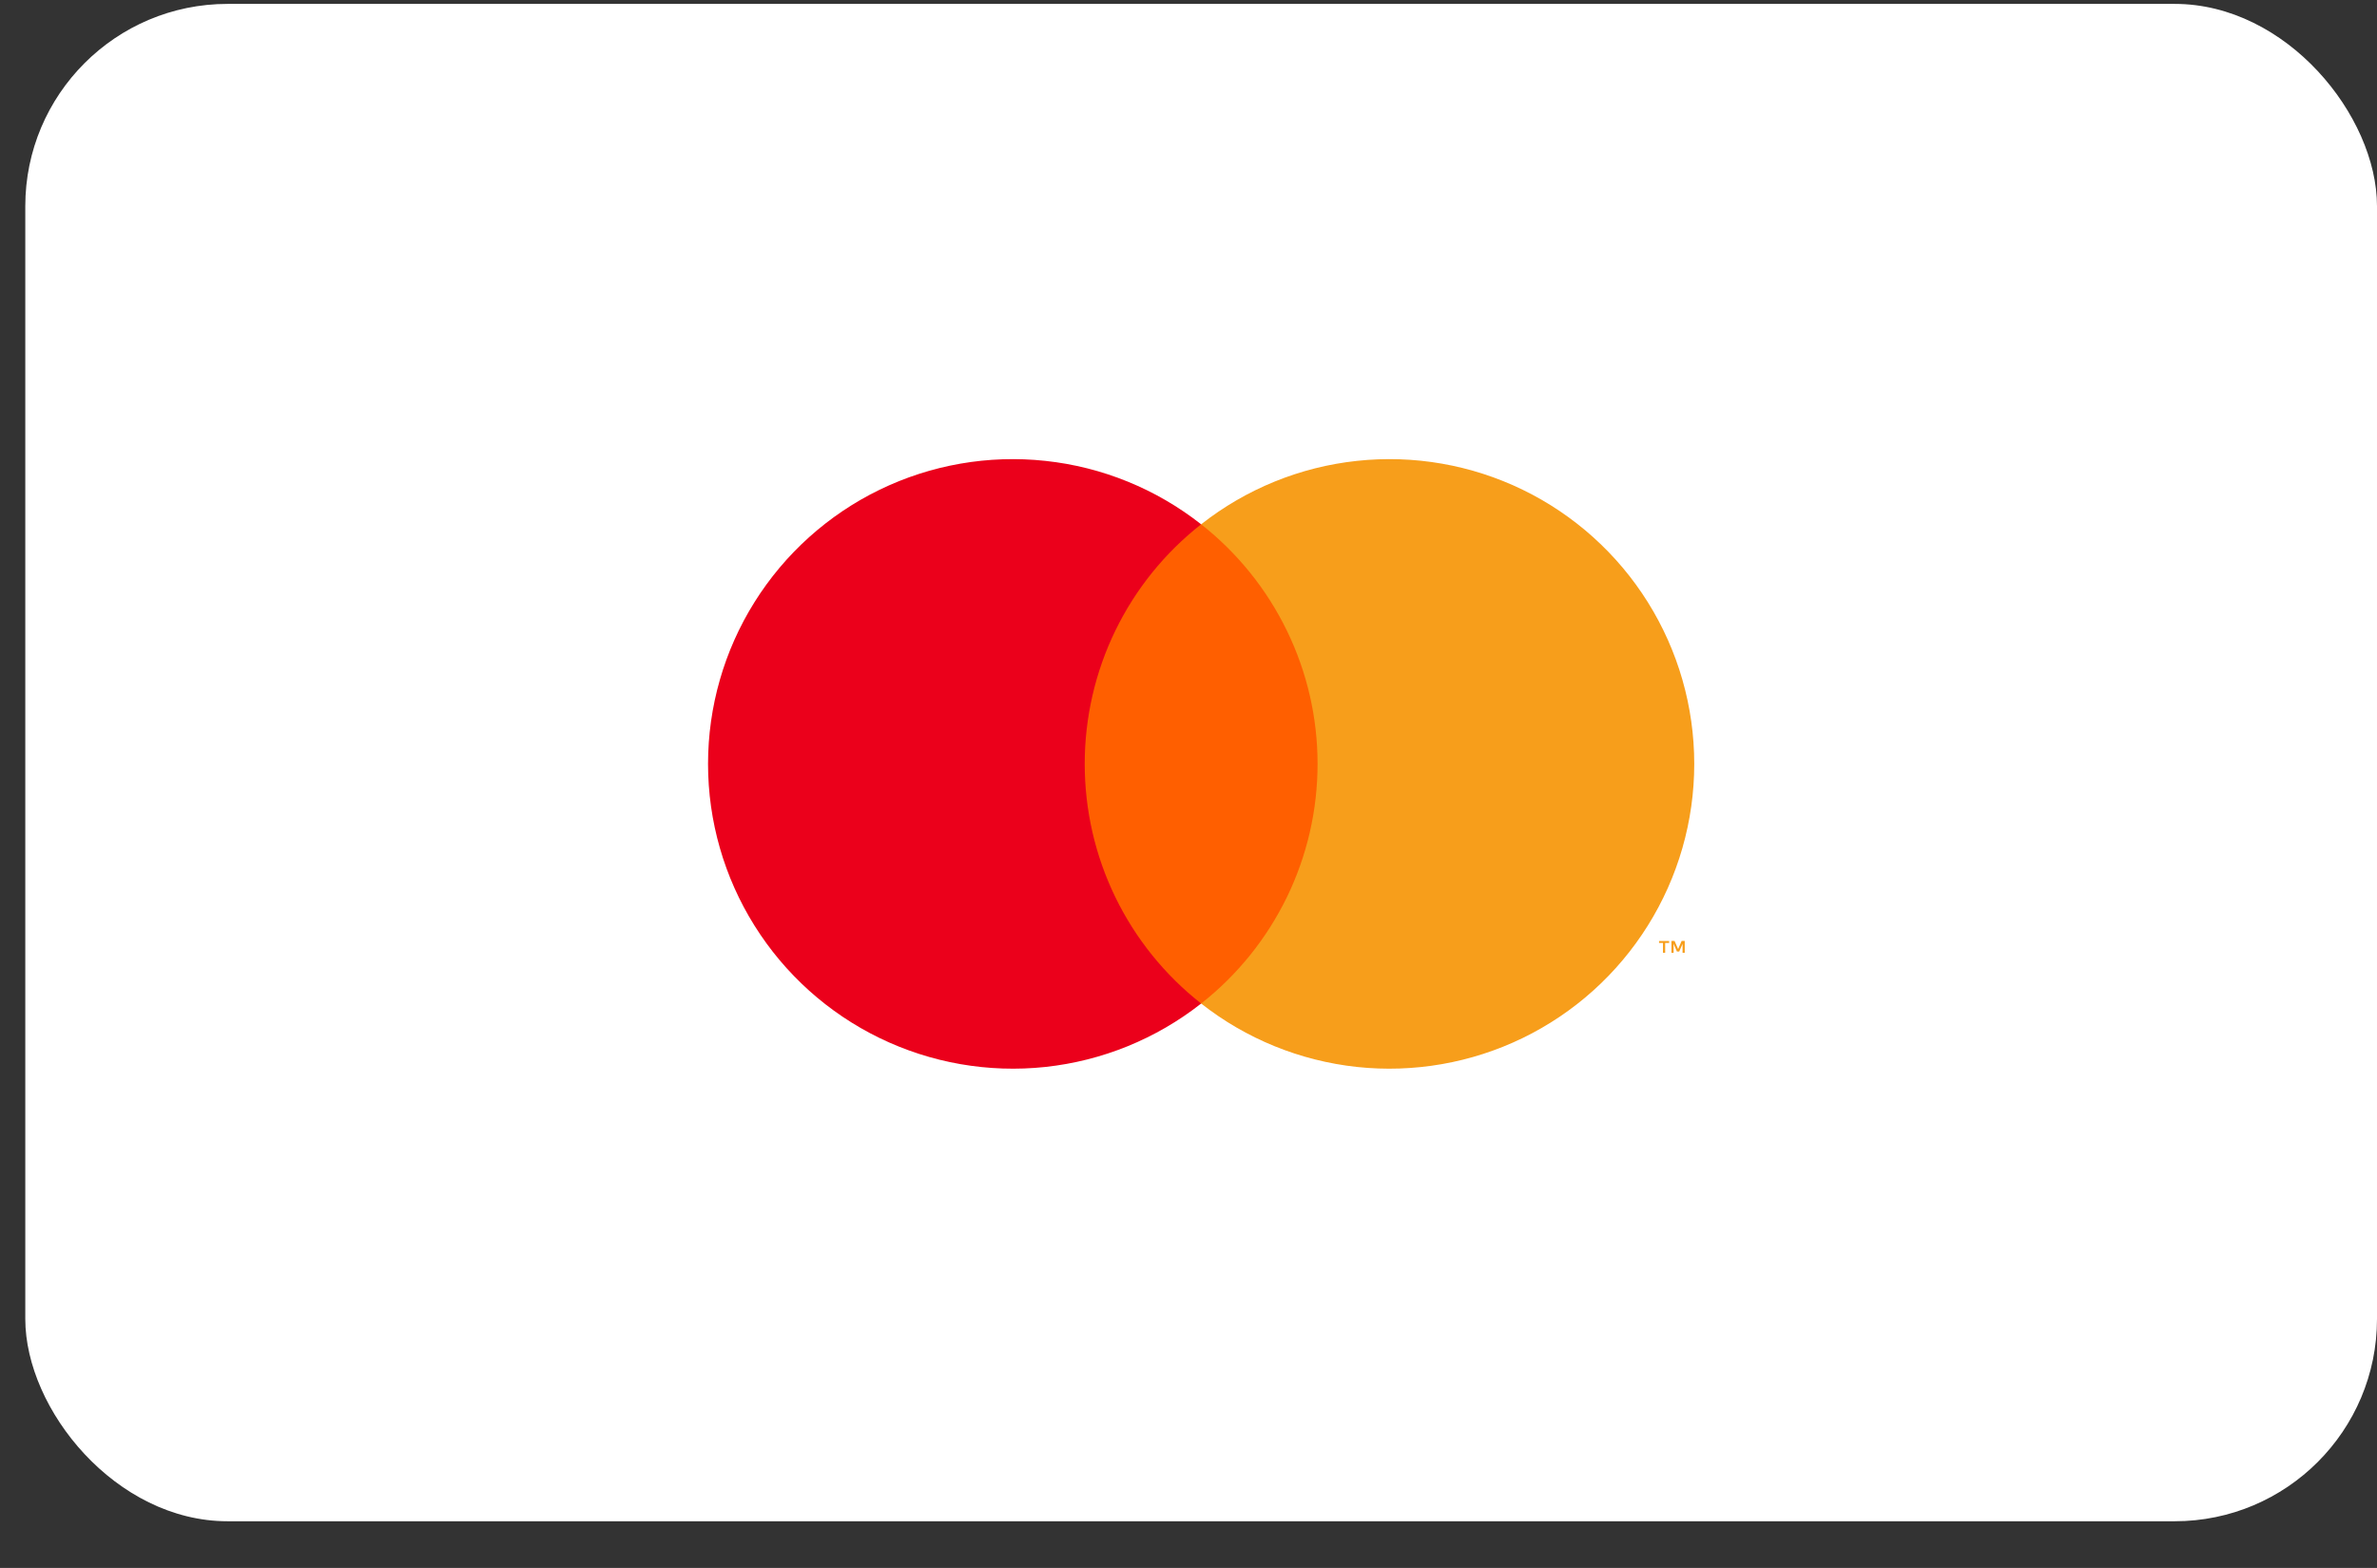 <?xml version="1.0" encoding="UTF-8"?> <svg xmlns="http://www.w3.org/2000/svg" width="47" height="31" viewBox="0 0 47 31" fill="none"><rect x="0" y="0" width="47" height="31" fill="#333333" stroke="none"/> <rect x="0.5" y="0.077" width="46.5" height="30" rx="4" fill="white"></rect> <path d="M26.387 10.366H21.114V19.841H26.387V10.366Z" fill="#FF5F00"></path> <path d="M21.448 15.103C21.448 14.191 21.654 13.29 22.053 12.469C22.452 11.648 23.032 10.929 23.75 10.366C22.861 9.667 21.794 9.232 20.669 9.112C19.545 8.991 18.409 9.189 17.392 9.683C16.375 10.177 15.518 10.948 14.918 11.906C14.318 12.864 14 13.972 14 15.103C14 16.234 14.318 17.342 14.918 18.3C15.518 19.259 16.375 20.029 17.392 20.523C18.409 21.017 19.545 21.215 20.669 21.095C21.794 20.974 22.861 20.54 23.75 19.841C23.032 19.277 22.452 18.558 22.053 17.737C21.654 16.916 21.448 16.016 21.448 15.103Z" fill="#EB001B"></path> <path d="M33.5 15.103C33.5 16.234 33.182 17.342 32.582 18.3C31.982 19.259 31.125 20.029 30.108 20.523C29.091 21.017 27.955 21.215 26.831 21.095C25.707 20.974 24.639 20.54 23.75 19.841C24.467 19.277 25.047 18.557 25.446 17.737C25.845 16.916 26.052 16.015 26.052 15.103C26.052 14.191 25.845 13.29 25.446 12.47C25.047 11.649 24.467 10.93 23.75 10.366C24.639 9.667 25.707 9.232 26.831 9.112C27.955 8.991 29.091 9.189 30.108 9.683C31.125 10.177 31.982 10.948 32.582 11.906C33.182 12.865 33.5 13.972 33.5 15.103Z" fill="#F79E1B"></path> <path d="M32.925 18.837V18.643H33.003V18.604H32.804V18.643H32.882V18.837H32.925ZM33.312 18.837V18.603H33.251L33.181 18.764L33.11 18.603H33.049V18.837H33.092V18.661L33.158 18.813H33.203L33.269 18.66V18.837H33.312Z" fill="#F79E1B"></path> </svg> 